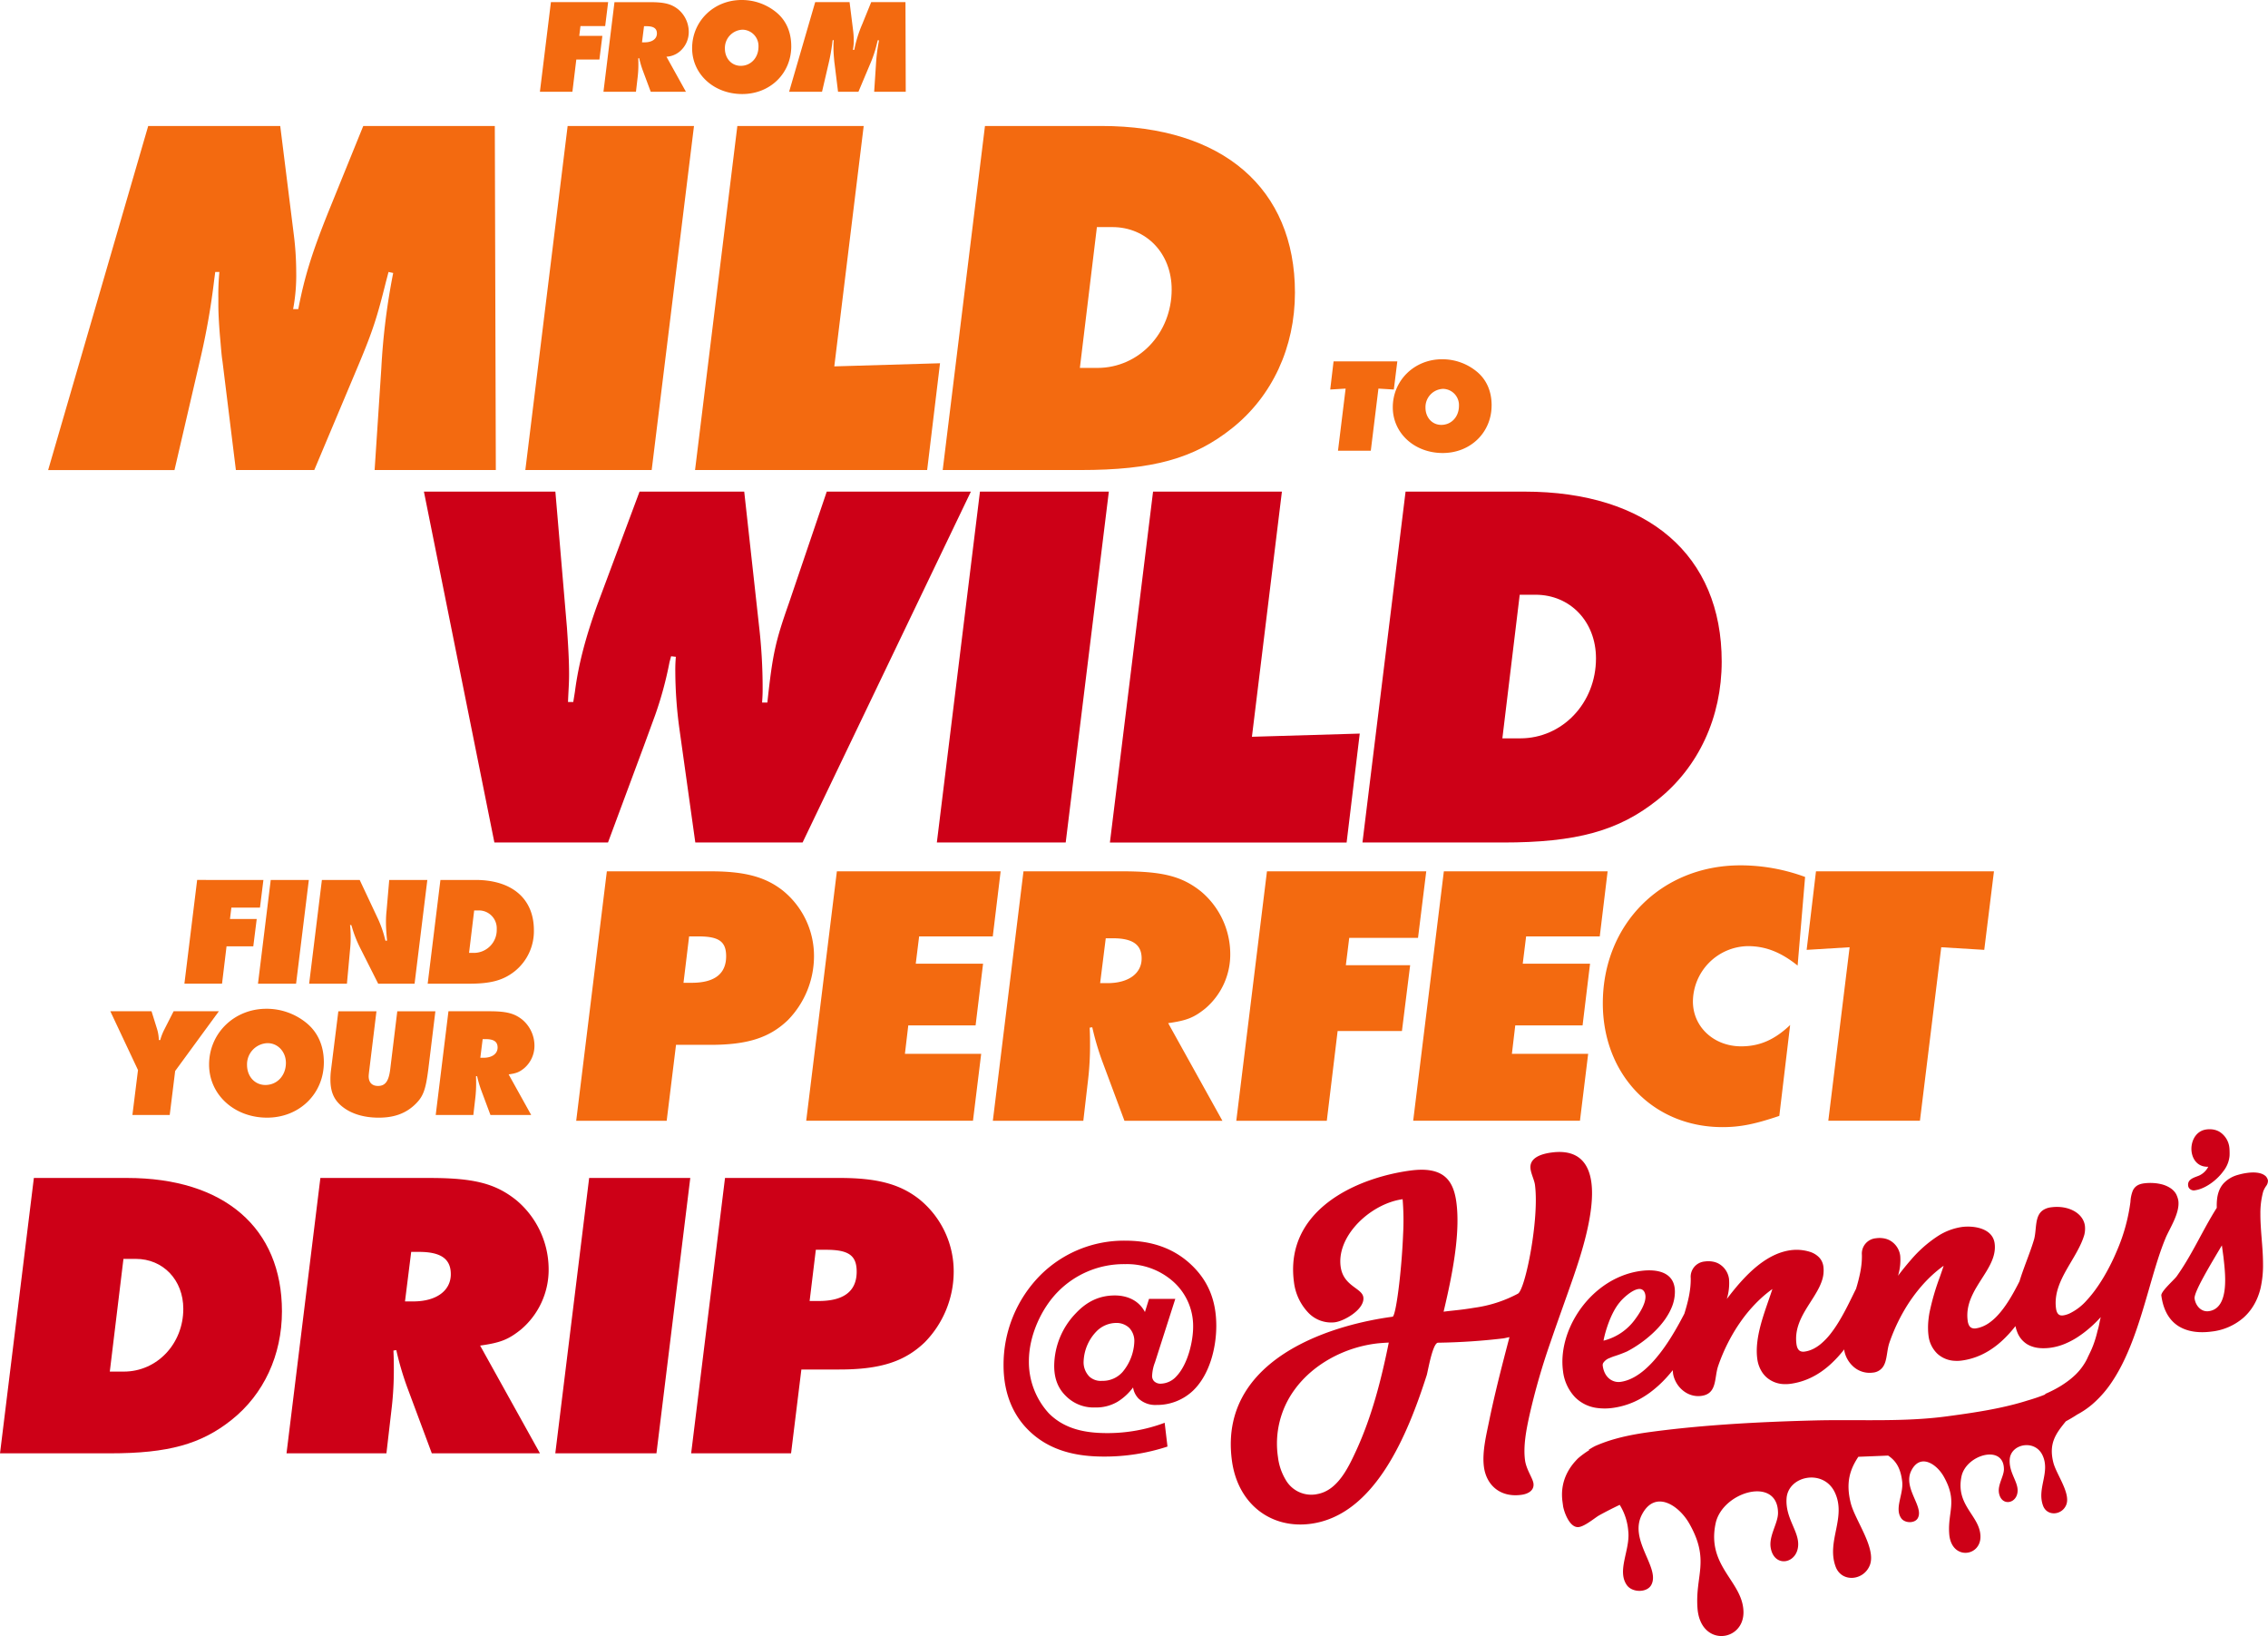 <svg xmlns="http://www.w3.org/2000/svg" width="826.062" height="595.781" viewBox="0 0 826.062 595.781"><g id="Group_6984" data-name="Group 6984" transform="translate(6265.064 -20576.666)"><path id="Path_17601" data-name="Path 17601" d="M2915.934,588.4l-1.076,8.708h-9l-.441,3.574h8.415l-1.076,8.608h-8.415l-1.419,11.742h-11.838l4.01-32.632Z" transform="translate(-8959.498 19989.045)" fill="#f36a10"></path><path id="Path_17602" data-name="Path 17602" d="M3050.988,608.265l7.094,12.771h-12.817l-2.937-7.876a35.362,35.362,0,0,1-1.271-4.356l-.343.05c.048,1.074.048,1.517.048,2.4a38.25,38.25,0,0,1-.244,4.306l-.635,5.48h-11.839l4.011-32.632h12.966c5.332,0,7.828.685,10.273,2.642a10.707,10.707,0,0,1,3.817,8.122,9.276,9.276,0,0,1-3.278,7.19,8.111,8.111,0,0,1-4.845,1.906m-8.169-11.1-.736,5.869h.98c2.738,0,4.452-1.271,4.452-3.227,0-1.81-1.174-2.642-3.769-2.642Z" transform="translate(-9073.314 19989.045)" fill="#f36a10"></path><path id="Path_17603" data-name="Path 17603" d="M3255.259,600.608c0,9.882-7.68,17.415-17.857,17.415-10.323,0-18.249-7.24-18.249-16.684,0-9.882,7.926-17.562,18-17.562a19.753,19.753,0,0,1,12.671,4.5c3.572,2.938,5.43,7.194,5.43,12.332m-11.937.193a5.924,5.924,0,0,0-5.773-6.212,6.668,6.668,0,0,0-6.456,6.852c0,3.62,2.445,6.308,5.773,6.308,3.716,0,6.457-2.985,6.457-6.948" transform="translate(-9232.126 19992.889)" fill="#f36a10"></path><path id="Path_17604" data-name="Path 17604" d="M3470.6,588.4l.1,32.632h-11.5l.635-9.64a63.554,63.554,0,0,1,1.126-9.05l-.441-.1-.245.928a43.493,43.493,0,0,1-2.642,7.976l-4.159,9.882h-7.435l-1.273-10.321c-.1-.589-.146-1.421-.245-2.449q-.147-1.831-.146-2.935v-.636a22.491,22.491,0,0,1,.1-2.445h-.393l-.1.736a68.354,68.354,0,0,1-1.371,7.729l-2.4,10.321h-11.986l9.492-32.632h12.524l1.271,10.175a28.773,28.773,0,0,1,.245,3.62,17.358,17.358,0,0,1-.293,3.574h.489a45.393,45.393,0,0,1,2.886-9.3l3.278-8.072Z" transform="translate(-9405.869 19989.045)" fill="#f36a10"></path><path id="Path_17605" data-name="Path 17605" d="M1993.929,855.236l.37,125.293h-44.148l2.44-37.013a243.811,243.811,0,0,1,4.325-34.75l-1.693-.37-.939,3.564c-3.194,12.776-4.695,17.656-10.144,30.625l-15.97,37.944h-28.547l-4.887-39.63c-.377-2.262-.562-5.456-.939-9.4q-.566-7.031-.562-11.268v-2.44a86.3,86.3,0,0,1,.377-9.39H1892.1l-.37,2.824a262.435,262.435,0,0,1-5.264,29.678l-9.205,39.63h-46.018l36.443-125.293h48.088l4.88,39.068a110.544,110.544,0,0,1,.939,13.9,66.674,66.674,0,0,1-1.124,13.723h1.878c2.255-11.653,4.88-20.288,11.083-35.7l12.584-30.994Z" transform="translate(-8078.771 19767.307)" fill="#f36a10"></path><path id="Path_17606" data-name="Path 17606" d="M2921.11,855.236,2905.7,980.529h-46.018l15.408-125.293Z" transform="translate(-8933.406 19767.307)" fill="#f36a10"></path><path id="Path_17607" data-name="Path 17607" d="M3286.863,855.236l-10.706,87.541,38.506-1.139-4.688,38.891h-84.539l15.408-125.293Z" transform="translate(-9237.348 19767.307)" fill="#f36a10"></path><path id="Path_17608" data-name="Path 17608" d="M3774.584,855.236h42.454c44.14,0,70.447,22.728,70.447,60.672,0,19.919-8.266,37.752-22.921,49.4-13.9,11.091-28.924,15.216-55.231,15.216H3759.19Zm40.769,36.82-6.2,51.282h6.388c15.024,0,27.046-12.584,27.046-28.554,0-13.146-9.213-22.728-21.6-22.728Z" transform="translate(-9680.898 19767.307)" fill="#f36a10"></path><path id="Path_17609" data-name="Path 17609" d="M4618.832,1362.514l-1.268,10.244-5.609-.342-2.78,22.63h-11.949l2.78-22.63-5.609.342,1.217-10.244Z" transform="translate(-10374.959 19345.756)" fill="#f36a10"></path><path id="Path_17610" data-name="Path 17610" d="M4765.208,1374.681c0,9.852-7.656,17.362-17.8,17.362-10.29,0-18.191-7.218-18.191-16.633,0-9.852,7.9-17.508,17.949-17.508a19.7,19.7,0,0,1,12.632,4.485c3.56,2.929,5.414,7.172,5.414,12.294m-11.9.192a5.905,5.905,0,0,0-5.755-6.193,6.646,6.646,0,0,0-6.435,6.83c0,3.609,2.438,6.289,5.755,6.289,3.705,0,6.435-2.976,6.435-6.927" transform="translate(-10486.99 19349.59)" fill="#f36a10"></path><path id="Path_17611" data-name="Path 17611" d="M2840.286,1643.095l-61.3,127.775h-39.073l-5.76-41.184a157.318,157.318,0,0,1-1.523-21.082,52.624,52.624,0,0,1,.2-5.354l-1.734-.2-.573,2.111a133.436,133.436,0,0,1-5.173,19.152l-4.208,11.491-13.029,35.062h-41.38l-25.667-127.775h47.879l4.223,49.614c.377,5.565.769,11.31.769,16.86,0,3.453-.2,5.369-.392,10.149h1.915l.588-3.634c1.327-10.345,4.011-20.117,8.038-31.412l15.518-41.576h38.123l5.369,48.664a195.425,195.425,0,0,1,1.342,22.982c0,1.342,0,2.488-.2,5.173h1.915c1.916-17.629,2.866-22.032,7.857-36.208l13.784-40.611Z" transform="translate(-8751.73 19112.594)" fill="#cd0017"></path><path id="Path_17612" data-name="Path 17612" d="M3809.223,1643.095,3793.51,1770.87h-46.93l15.7-127.775Z" transform="translate(-9670.419 19112.594)" fill="#cd0017"></path><path id="Path_17613" data-name="Path 17613" d="M4182.221,1643.095,4171.3,1732.37l39.269-1.161-4.78,39.661h-86.214l15.714-127.775Z" transform="translate(-9980.382 19112.594)" fill="#cd0017"></path><path id="Path_17614" data-name="Path 17614" d="M4679.6,1643.095h43.3c45.015,0,71.842,23.178,71.842,61.874,0,20.313-8.43,38.5-23.375,50.383-14.176,11.31-29.5,15.518-56.325,15.518H4663.9Zm41.576,37.55-6.319,52.3h6.515c15.322,0,27.582-12.833,27.582-29.12,0-13.406-9.4-23.178-22.032-23.178Z" transform="translate(-10432.72 19112.594)" fill="#cd0017"></path><path id="Path_17615" data-name="Path 17615" d="M2153.681,2479.888l-1.249,10.081h-10.42l-.508,4.137h9.742l-1.249,9.965h-9.742l-1.641,13.594h-13.706l4.641-37.778Z" transform="translate(-8322.806 18417.215)" fill="#f36a10"></path><path id="Path_17616" data-name="Path 17616" d="M2301.994,2479.888l-4.646,37.778h-13.875l4.641-37.778Z" transform="translate(-8454.572 18417.215)" fill="#f36a10"></path><path id="Path_17617" data-name="Path 17617" d="M2436.8,2479.888l-4.646,37.779H2418.9l-6.568-13.028a44.052,44.052,0,0,1-3-7.647l-.228-.678h-.454a41.925,41.925,0,0,1,.227,4.53,35.6,35.6,0,0,1-.169,3.794l-1.191,13.028h-13.764l4.646-37.779h13.764l6.683,14.219a39.038,39.038,0,0,1,2.377,6.679l.339,1.249.566-.058-.112-1.244c-.169-2.1-.281-3.625-.281-5.212a38.808,38.808,0,0,1,.223-4.472l.963-11.16Z" transform="translate(-8546.219 18417.215)" fill="#f36a10"></path><path id="Path_17618" data-name="Path 17618" d="M2653.866,2479.888h12.8c13.309,0,21.241,6.853,21.241,18.294a18.718,18.718,0,0,1-6.911,14.9c-4.191,3.344-8.721,4.588-16.653,4.588h-15.119Zm12.293,11.1-1.868,15.463h1.926a8.337,8.337,0,0,0,8.156-8.61,6.5,6.5,0,0,0-6.514-6.853Z" transform="translate(-8758.515 18417.215)" fill="#f36a10"></path><path id="Path_17619" data-name="Path 17619" d="M1988.847,2784.6l-1.984,16.029h-13.59l2.038-16.368-10.081-21.411h15.008l1.926,6.175a14.941,14.941,0,0,1,.736,4.3h.508a20.469,20.469,0,0,1,1.36-3.567l3.513-6.911h16.484Z" transform="translate(-8190.112 18182.072)" fill="#f36a10"></path><path id="Path_17620" data-name="Path 17620" d="M2219.891,2776.981c0,11.441-8.891,20.162-20.675,20.162-11.949,0-21.125-8.382-21.125-19.315,0-11.441,9.176-20.332,20.845-20.332a22.872,22.872,0,0,1,14.669,5.208c4.133,3.4,6.287,8.329,6.287,14.277m-13.822.223c0-4.017-2.889-7.192-6.684-7.192a7.719,7.719,0,0,0-7.473,7.932c0,4.191,2.831,7.3,6.684,7.3,4.3,0,7.473-3.456,7.473-8.043" transform="translate(-8367 18186.521)" fill="#f36a10"></path><path id="Path_17621" data-name="Path 17621" d="M2477.81,2762.852l-2.55,20.9c-1.017,8.043-1.922,10.366-5.266,13.425-3.34,3-7.419,4.419-12.8,4.419-5.493,0-10.081-1.418-13.367-4.08-3-2.434-4.249-5.377-4.249-9.912a26.145,26.145,0,0,1,.174-3l2.715-21.75h13.88l-2.55,20.9c-.169,1.36-.285,2.323-.285,2.778,0,2.265,1.249,3.513,3.4,3.513,2.6,0,3.848-1.645,4.414-5.778l2.608-21.411Z" transform="translate(-8584.296 18182.072)" fill="#f36a10"></path><path id="Path_17622" data-name="Path 17622" d="M2693.113,2785.845l8.213,14.785h-14.839l-3.4-9.118a40.589,40.589,0,0,1-1.471-5.043l-.4.058c.053,1.244.053,1.756.053,2.773a44.759,44.759,0,0,1-.281,4.985l-.736,6.345h-13.706l4.642-37.779h15.012c6.171,0,9.06.794,11.891,3.059a12.387,12.387,0,0,1,4.419,9.4,10.731,10.731,0,0,1-3.795,8.324c-1.7,1.36-2.773,1.815-5.609,2.207m-9.457-12.854-.852,6.8h1.137c3.17,0,5.154-1.471,5.154-3.736,0-2.1-1.36-3.059-4.365-3.059Z" transform="translate(-8772.913 18182.072)" fill="#f36a10"></path><path id="Path_17623" data-name="Path 17623" d="M3005.677,2524.495l-3.4,27.648h-32.955l11.16-90.834h37.864c12.393,0,19.876,2.047,26.147,6.947a30.615,30.615,0,0,1,11.439,24.1,33.358,33.358,0,0,1-9.531,23.156c-6.679,6.4-14.708,8.984-28.195,8.984Zm4.771-39.494-2.047,16.9h3c8.308,0,12.532-3.27,12.532-9.669,0-5.317-2.594-7.226-10.077-7.226Z" transform="translate(-9024.518 18432.654)" fill="#f36a10"></path><path id="Path_17624" data-name="Path 17624" d="M3535.829,2461.309,3532.966,2485h-26.823l-1.233,9.948h24.517l-2.723,22.47h-24.517l-1.222,10.345h27.777l-2.991,24.378H3465.01l11.171-90.834Z" transform="translate(-9436.434 18432.654)" fill="#f36a10"></path><path id="Path_17625" data-name="Path 17625" d="M3931.116,2516.594l19.747,35.549h-35.677l-8.169-21.923a99.761,99.761,0,0,1-3.548-12.125l-.943.139c.128,2.991.128,4.224.128,6.668a107.8,107.8,0,0,1-.675,11.985l-1.77,15.255h-32.955l11.16-90.834H3914.5c14.848,0,21.794,1.908,28.6,7.354a29.784,29.784,0,0,1,10.624,22.609,25.837,25.837,0,0,1-9.123,20.015c-4.084,3.27-6.679,4.364-13.486,5.307m-22.738-30.907-2.047,16.338h2.723c7.633,0,12.393-3.538,12.393-8.984,0-5.038-3.27-7.354-10.485-7.354Z" transform="translate(-9770.7 18432.654)" fill="#f36a10"></path><path id="Path_17626" data-name="Path 17626" d="M4461.12,2461.309l-3,24.239h-25.054l-1.232,9.949h23.424l-2.991,23.96h-23.424l-3.945,32.687h-32.965l11.17-90.834Z" transform="translate(-10206.708 18432.654)" fill="#f36a10"></path><path id="Path_17627" data-name="Path 17627" d="M4844,2461.309,4841.137,2485h-26.823l-1.233,9.948H4837.6l-2.723,22.47h-24.518l-1.222,10.345h27.777l-2.991,24.378H4773.18l11.17-90.834Z" transform="translate(-10523.527 18432.654)" fill="#f36a10"></path><path id="Path_17628" data-name="Path 17628" d="M5255.567,2452.656l-2.723,32.268c-6.121-4.9-11.707-7.075-18.107-7.075A20.35,20.35,0,0,0,5214.711,2498c0,9.262,7.633,16.338,17.571,16.338,6.808,0,12.253-2.456,17.839-7.762l-3.945,33.094c-8.855,2.991-14.162,4.084-20.7,4.084-25.193,0-43.579-19.061-43.579-45.079,0-28.87,21.377-50.247,50.118-50.247a68.208,68.208,0,0,1,23.553,4.224" transform="translate(-10863.172 18443.355)" fill="#f36a10"></path><path id="Path_17629" data-name="Path 17629" d="M5689.412,2461.309l-3.537,28.6-15.663-.954-7.762,63.186h-33.373l7.762-63.186-15.652.954,3.4-28.6Z" transform="translate(-11228.225 18432.654)" fill="#f36a10"></path><path id="Path_17630" data-name="Path 17630" d="M1739.8,3122.04h33.977c35.327,0,56.38,18.19,56.38,48.558,0,15.941-6.615,30.214-18.344,39.539-11.125,8.876-23.149,12.178-44.2,12.178h-40.143Zm32.628,29.468-4.97,41.042h5.113c12.036,0,21.657-10.071,21.657-22.852,0-10.521-7.373-18.19-17.29-18.19Z" transform="translate(-7992.529 17883.586)" fill="#cd0017"></path><path id="Path_17631" data-name="Path 17631" d="M2415.49,3183.072l21.8,39.244H2397.9l-9.018-24.2a109.935,109.935,0,0,1-3.917-13.385l-1.042.154c.142,3.3.142,4.663.142,7.361a118.964,118.964,0,0,1-.745,13.231l-1.953,16.841H2344.98l12.331-100.275h39.836c16.391,0,24.06,2.107,31.575,8.119a32.881,32.881,0,0,1,11.728,24.959,28.522,28.522,0,0,1-10.071,22.1c-4.509,3.61-7.373,4.817-14.888,5.858m-25.1-34.119-2.26,18.036h3.006c8.426,0,13.681-3.905,13.681-9.917,0-5.562-3.609-8.119-11.574-8.119Z" transform="translate(-8505.686 17883.586)" fill="#cd0017"></path><path id="Path_17632" data-name="Path 17632" d="M2973.421,3122.04l-12.32,100.275h-36.842l12.332-100.275Z" transform="translate(-8987.068 17883.586)" fill="#cd0017"></path><path id="Path_17633" data-name="Path 17633" d="M3257.193,3191.794l-3.752,30.521H3217.05l12.332-100.275h41.8c13.681,0,21.941,2.26,28.865,7.669a33.8,33.8,0,0,1,12.627,26.6,36.785,36.785,0,0,1-10.533,25.563c-7.361,7.065-16.237,9.918-31.113,9.918Zm5.266-43.6-2.26,18.651h3.314c9.172,0,13.823-3.609,13.823-10.675,0-5.87-2.852-7.977-11.125-7.977Z" transform="translate(-9230.378 17883.586)" fill="#cd0017"></path><path id="Path_17634" data-name="Path 17634" d="M4504.817,3111.738c2.366-6.936,8.1-23.557,6.6-34.649-.973-7.171-4.954-12.141-14.559-10.838-3.111.422-8.18,1.66-7.592,5.989.256,1.894,1.382,4.084,1.6,5.706,1.669,12.312-3.5,38.224-6.191,39.691a47.11,47.11,0,0,1-15.729,5.107c-1.3.219-2.593.41-3.888.586-2.57.349-5.024.544-7.459.875.472-1.986.95-4.058,1.417-6.176,2.471-11.243,4.556-23.929,3.228-33.719-1.083-7.982-4.676-13.143-16.852-11.491a75.7,75.7,0,0,0-10.136,2.1c-1.585.443-3.165.945-4.729,1.5-15.937,5.676-30.091,17.4-27.415,37.13A19.445,19.445,0,0,0,4408,3124.22a11.5,11.5,0,0,0,10.029,3.837c3.518-.478,10.924-4.789,10.337-9.117-.459-3.383-7.29-3.971-8.262-11.141-1.36-10.025,8.3-20.254,18.487-23.6a23.187,23.187,0,0,1,4.083-.957,93.251,93.251,0,0,1,.174,12.813c-.536,13.552-2.649,30.119-3.876,29.985-10.792,1.464-23.212,4.619-33.854,10.172-15.63,8.158-27.428,21.494-24.611,42.258,2.166,15.965,14.4,24.912,28.741,22.967,23.4-3.175,35.272-32.477,42.242-54.226.205-.766.654-3.161,1.259-5.587.752-3,1.743-6.056,2.8-6.123a228.923,228.923,0,0,0,23.758-1.57c.812-.11,1.469-.337,2.281-.447-.672,2.551-1.346,5.111-2.005,7.678-1.935,7.492-3.783,15.028-5.331,22.525-.983,4.955-2.708,11.526-1.957,17.071.881,6.495,5.792,11.2,13.636,10.137,2.708-.367,4.725-1.743,4.394-4.179-.257-1.894-2.608-5.019-3.066-8.4-.716-5.276.522-11.369,1.541-16.054.039-.182.084-.365.123-.547a244.335,244.335,0,0,1,7.707-26.683c2.661-7.81,5.511-15.553,8.185-23.3m-79.066,63.078c-.324.7-.664,1.436-1.016,2.174-1.942,4.079-4.356,8.476-7.833,11.2a12.793,12.793,0,0,1-2.82,1.691,11.412,11.412,0,0,1-2.618.77c-.122.021-.238.056-.363.073a10.737,10.737,0,0,1-11.052-5.357,20.792,20.792,0,0,1-2.773-8.2,33.25,33.25,0,0,1,6.169-24.726c6.721-9.142,17.8-15.035,29.148-16.574,1.622-.22,3.4-.323,5.041-.409-2.72,13.458-6.137,26.872-11.882,39.362" transform="translate(-10196.869 17930.119)" fill="#cd0017"></path><path id="Path_17635" data-name="Path 17635" d="M5313.686,3152.829c1.57-3.658,5.238-9.115,4.632-13.579a7.908,7.908,0,0,0-.527-1.772c-.08-.2-.164-.389-.247-.566l-.324-.521a6.709,6.709,0,0,0-1.62-1.6,10.474,10.474,0,0,0-3.613-1.555,14.874,14.874,0,0,0-1.6-.29c-.485-.064-.972-.1-1.453-.122-.32-.013-.637-.022-.948-.02a17.577,17.577,0,0,0-2.229.154c-.244.033-.478.075-.7.124a6.053,6.053,0,0,0-1.181.384,4.234,4.234,0,0,0-1.3.9,4.413,4.413,0,0,0-.842,1.25,12.732,12.732,0,0,0-.856,4.069,66.429,66.429,0,0,1-4.985,17.941q-.547,1.3-1.136,2.571a75.8,75.8,0,0,1-3.583,6.825c-.958,1.612-1.957,3.14-2.983,4.555a42.469,42.469,0,0,1-3.146,3.868,19.8,19.8,0,0,1-6.461,4.943,10.355,10.355,0,0,1-1.14.41,7.551,7.551,0,0,1-1.126.244c-1.354.184-2.273-.517-2.549-2.547a15.17,15.17,0,0,1-.112-2.929,17.9,17.9,0,0,1,.772-4.192c.137-.455.292-.905.458-1.354.333-.9.72-1.779,1.142-2.656.6-1.245,1.275-2.471,1.976-3.69q.345-.6.7-1.2c.189-.323.378-.645.57-.968.378-.643.759-1.287,1.131-1.928s.737-1.288,1.086-1.934.687-1.293,1-1.944c.156-.324.308-.652.454-.979a24.876,24.876,0,0,0,1.114-2.977,9.418,9.418,0,0,0,.233-3.338c-.624-4.6-5.989-7.592-12.346-6.729a6.828,6.828,0,0,0-2.694.891c-.094.059-.188.12-.276.183a4.711,4.711,0,0,0-.943.876,5.121,5.121,0,0,0-.521.784,6.408,6.408,0,0,0-.39.871,8.185,8.185,0,0,0-.246.8c-.1.367-.175.746-.238,1.132-.269,1.635-.326,3.394-.612,4.985-.066.36-.128.723-.223,1.059-.185.63-.383,1.26-.589,1.889s-.421,1.261-.645,1.894c-.3.852-.615,1.708-.931,2.566-.5,1.354-1.012,2.719-1.51,4.093-.357.986-.71,1.974-1.044,2.972q-.327.983-.63,1.973c-1.08,2.138-2.279,4.39-3.606,6.535-.267.429-.538.854-.813,1.272-.551.836-1.125,1.65-1.719,2.424s-1.21,1.51-1.848,2.192a19.255,19.255,0,0,1-3.021,2.67,12.008,12.008,0,0,1-3.333,1.668,9.509,9.509,0,0,1-1.526.352,2.658,2.658,0,0,1-1.675-.234,2.125,2.125,0,0,1-.843-.89,4.885,4.885,0,0,1-.474-1.639,14.657,14.657,0,0,1,.2-5.093,18.331,18.331,0,0,1,.854-2.812,30.611,30.611,0,0,1,2.2-4.391c1.17-1.983,2.473-3.888,3.615-5.79,1.955-3.26,3.43-6.509,2.941-10.111-.482-3.551-3.449-5.2-6.6-5.811-.313-.061-.632-.111-.949-.151a17.355,17.355,0,0,0-2.769-.127,16.328,16.328,0,0,0-1.649.135,22.1,22.1,0,0,0-8.571,3.218,45.623,45.623,0,0,0-10.021,8.836q-.631.716-1.234,1.435c-1.208,1.438-2.34,2.881-3.392,4.262a19.41,19.41,0,0,0,.8-7.271,7.468,7.468,0,0,0-4.137-5.78c-.2-.09-.4-.171-.608-.245s-.407-.136-.62-.189a9.01,9.01,0,0,0-3.491-.162,5.6,5.6,0,0,0-5.1,6.065,26.747,26.747,0,0,1-.128,3.135c-.1,1.04-.257,2.076-.454,3.109a60.354,60.354,0,0,1-1.574,6.172l-.014,0c-.828,1.643-1.757,3.595-2.8,5.656s-2.2,4.227-3.465,6.3a45.325,45.325,0,0,1-2.7,3.973,24.776,24.776,0,0,1-3.886,4.114,14.461,14.461,0,0,1-2.469,1.647,10.8,10.8,0,0,1-1.978.8,9.552,9.552,0,0,1-1.378.293c-1.622.22-2.68-.462-2.992-2.763-.042-.306-.07-.608-.092-.909-.022-.319-.035-.635-.036-.948a15.312,15.312,0,0,1,.1-1.784c.48-4.132,2.646-7.712,4.834-11.148.468-.737.938-1.467,1.393-2.194.151-.243.3-.485.447-.727q.444-.725.853-1.452c.271-.483.529-.968.769-1.455a19.613,19.613,0,0,0,.928-2.2,11.52,11.52,0,0,0,.619-5.376,6.193,6.193,0,0,0-.568-1.909,5.843,5.843,0,0,0-1.056-1.495,8.032,8.032,0,0,0-3.126-1.91,16.281,16.281,0,0,0-7.217-.639q-.913.124-1.8.336a21.007,21.007,0,0,0-3.474,1.161,25.837,25.837,0,0,0-3.292,1.721c-4.8,2.945-8.967,7.407-12.438,11.709-.771.955-1.507,1.9-2.21,2.825a19.415,19.415,0,0,0,.806-7.272,7.469,7.469,0,0,0-4.138-5.779c-.194-.09-.4-.171-.608-.245-.227-.08-.461-.15-.705-.21a9.111,9.111,0,0,0-3.4-.142,5.6,5.6,0,0,0-5.1,6.065,27.132,27.132,0,0,1-.142,3.263,37.691,37.691,0,0,1-.838,4.848c-.337,1.44-.745,2.876-1.178,4.31-.051.166-.1.332-.15.5-.148.288-.311.593-.464.888q-.647,1.236-1.36,2.538c-1,1.813-2.08,3.688-3.265,5.556-.6.95-1.225,1.9-1.874,2.825a56.049,56.049,0,0,1-4.132,5.284,36.008,36.008,0,0,1-3.4,3.364,23.264,23.264,0,0,1-3.636,2.584,16.2,16.2,0,0,1-2.538,1.17,12.938,12.938,0,0,1-2.621.647c-2.571.349-5.822-1.276-6.446-5.876a1.7,1.7,0,0,1,.152-.977,4.6,4.6,0,0,1,2.355-1.833c.444-.2.922-.389,1.416-.569a47.092,47.092,0,0,0,4.88-1.811c1.108-.57,2.266-1.241,3.436-2s2.352-1.6,3.507-2.522c.751-.6,1.491-1.228,2.209-1.885s1.416-1.344,2.08-2.054q.5-.534.97-1.084c.627-.734,1.218-1.491,1.761-2.268.424-.608.809-1.23,1.17-1.859a20.406,20.406,0,0,0,1.1-2.212,14.729,14.729,0,0,0,1.246-5.959,12.677,12.677,0,0,0-.088-1.319,8.262,8.262,0,0,0-.208-1.035,6.8,6.8,0,0,0-.733-1.761,6.2,6.2,0,0,0-.514-.731,6.384,6.384,0,0,0-1.287-1.187,7.188,7.188,0,0,0-.755-.464c-2.374-1.265-5.642-1.433-8.914-.989a29.066,29.066,0,0,0-7.078,1.905q-.244.1-.486.2a31.583,31.583,0,0,0-4.187,2.175,33.6,33.6,0,0,0-3.07,2.145,35.831,35.831,0,0,0-4.548,4.264c-.555.618-1.089,1.256-1.6,1.907q-.409.525-.8,1.064-.656.9-1.255,1.843c-.071.111-.139.22-.211.331-.341.55-.67,1.107-.981,1.672q-.371.667-.714,1.347c-.254.507-.49,1.019-.719,1.535a33.914,33.914,0,0,0-1.841,5.239q-.177.679-.324,1.36-.292,1.365-.458,2.733c-.054.456-.1.911-.133,1.366a26.055,26.055,0,0,0,.155,5.4,16.55,16.55,0,0,0,4.352,9.46,13.716,13.716,0,0,0,8,3.942,20.94,20.94,0,0,0,5.857-.029,28.4,28.4,0,0,0,10.788-3.81q1.39-.826,2.7-1.792a41.585,41.585,0,0,0,6.09-5.552q1.127-1.24,2.189-2.568c.017.231.031.461.049.692s.039.46.07.692a10.253,10.253,0,0,0,.868,2.59,10.471,10.471,0,0,0,.927,1.539,10,10,0,0,0,2.545,2.445,9.041,9.041,0,0,0,2.38,1.119,8.475,8.475,0,0,0,3.591.278c5.817-.789,4.623-6.551,6.1-10.885a65.116,65.116,0,0,1,3.435-8.17q.674-1.342,1.41-2.655c.942-1.68,1.965-3.322,3.063-4.909a52.934,52.934,0,0,1,7.472-8.712,43.6,43.6,0,0,1,4.377-3.583c-.421,1.3-.886,2.636-1.36,4.008q-.36,1.028-.72,2.08c-.482,1.4-.957,2.825-1.4,4.264s-.85,2.89-1.19,4.342c-.17.724-.325,1.451-.46,2.176s-.248,1.451-.337,2.172-.156,1.44-.193,2.153-.045,1.425-.022,2.127.081,1.4.173,2.088a11.494,11.494,0,0,0,1.914,5.1,9.632,9.632,0,0,0,1.319,1.519,10.058,10.058,0,0,0,6.576,2.6c.371.014.751.011,1.136-.009s.777-.056,1.175-.109a24.877,24.877,0,0,0,3-.6,25.239,25.239,0,0,0,5.481-2.168,27.69,27.69,0,0,0,2.5-1.514q.606-.41,1.193-.853,1.174-.881,2.276-1.875a43.128,43.128,0,0,0,5.093-5.524c.018.169.02.336.042.5a10.339,10.339,0,0,0,2.965,5.469,8.824,8.824,0,0,0,7.346,2.5,4.985,4.985,0,0,0,4.1-2.648,7.786,7.786,0,0,0,.581-1.465c.612-2.08.683-4.6,1.423-6.772.508-1.487,1.083-2.975,1.711-4.451q.729-1.714,1.563-3.4c.557-1.123,1.147-2.237,1.771-3.333a57.8,57.8,0,0,1,7.764-10.684q.639-.687,1.3-1.35,1.324-1.324,2.736-2.53t2.914-2.279q-.215.664-.445,1.342c-.3.9-.624,1.826-.948,2.763a86.329,86.329,0,0,0-3.807,13.174c-.171.986-.3,1.97-.387,2.948a26.265,26.265,0,0,0-.09,2.905c0,.031,0,.061,0,.094a20.641,20.641,0,0,0,.163,2.184,10.827,10.827,0,0,0,3.232,6.621,10,10,0,0,0,6.332,2.577,12.338,12.338,0,0,0,1.38.013c.385-.018.777-.056,1.173-.109a24.708,24.708,0,0,0,7.177-2.112,26.531,26.531,0,0,0,2.582-1.381,31.263,31.263,0,0,0,4.7-3.523,43.032,43.032,0,0,0,5.094-5.531,12.892,12.892,0,0,0,.669,2.238,8.846,8.846,0,0,0,3.491,4.3,8.577,8.577,0,0,0,1.054.564,10.927,10.927,0,0,0,3.343.876c.319.035.646.059.985.072a19.04,19.04,0,0,0,3.335-.179,21.188,21.188,0,0,0,5.429-1.546,28.29,28.29,0,0,0,3.578-1.841c.782-.473,1.54-.991,2.287-1.528a42.966,42.966,0,0,0,5.561-4.808q.69-.706,1.336-1.422c-.073.292-.138.557-.192.8-.169.735-.272,1.284-.38,1.817-.072.355-.146.7-.243,1.089s-.213.819-.374,1.34a39.8,39.8,0,0,1-1.105,3.924c-.323.957-.686,1.923-1.117,2.894-.016.033-.043.1-.08.18-.078.167-.195.417-.324.689-.193.407-.414.863-.556,1.157-.1.2-.158.321-.156.311-.071.16-.144.313-.214.471s-.145.318-.215.472a18.6,18.6,0,0,1-1.267,2.207,20.4,20.4,0,0,1-1.6,2.145c-.382.446-.787.878-1.209,1.3a28.064,28.064,0,0,1-3.551,2.949c-.751.532-1.523,1.049-2.339,1.537-.853.509-1.74.993-2.654,1.454s-1.857.9-2.824,1.313c.11.019.21.049.321.066a67.161,67.161,0,0,1-6.561,2.247h0c-3.033.966-6.182,1.776-9.329,2.467q-1.106.242-2.206.466c-1.243.253-2.481.487-3.708.707-3.16.567-6.248,1.036-9.141,1.447-1.734.246-3.4.472-4.967.684-2.979.4-5.976.695-8.987.9q-3.01.208-6.034.316c-3.024.113-6.056.165-9.083.185s-6.06.012-9.077,0c-1,0-2.011-.007-3.013-.009q-1.683,0-3.355,0c-2.884.006-5.754.032-8.6.107-4.967.125-9.989.286-15.033.5-7.565.32-15.183.757-22.743,1.362s-15.065,1.381-22.406,2.377c-1.7.23-3.388.49-5.069.791-.841.152-1.678.313-2.512.487-1.671.348-3.324.745-4.959,1.205a55.485,55.485,0,0,0-7.187,2.548c-.027.014-.066.034-.117.057-.2.1-.566.288-1.057.57-.161.091-.335.2-.522.309-.238.145-.491.3-.763.482.077.034.149.073.229.105a33.639,33.639,0,0,0-4.022,2.928c-.351.34-.7.707-1.04,1.086-.363.4-.72.817-1.066,1.265-.009.011-.016.024-.025.035a19.647,19.647,0,0,0-1.247,1.82,18,18,0,0,0-1.541,3.222,17.284,17.284,0,0,0-.989,4.989,18.839,18.839,0,0,0,.157,3.442l.25,1.85a17.184,17.184,0,0,0,1.16,3.461,13.513,13.513,0,0,0,.659,1.256c.119.2.247.4.377.588.92,1.324,2.1,2.276,3.516,2.083,1.485-.2,3.549-1.595,5.212-2.77l.86-.612c.27-.191.52-.366.746-.518.113-.075.219-.146.317-.208,2.525-1.416,5.121-2.722,7.745-3.978a21.177,21.177,0,0,1,3.116,9.573c.783,6.768-4.246,14.334-.529,19.648,1.945,2.782,7.293,2.84,8.882,0,3.48-6.219-8.244-16.215-3.405-25.611,4.761-9.243,13.466-3.517,17.3,3.244,7.607,13.416,2.09,18.786,2.964,30.756,1.048,14.351,17.1,12.358,16.747,1.17-.342-10.977-13.443-16.359-10.149-31.99,2.454-11.636,22.707-17.412,22.733-3.828.007,3.788-3.436,8.361-2.648,12.754,1.34,7.474,10,5.718,10-1.4,0-5.024-4.7-9.669-4.237-16.626.548-8.289,13.321-10.9,17.5-2.373,4.506,9.2-3.1,17.9.382,27.223,2.177,5.822,10.147,5.148,12.424-.5,2.485-6.167-5.348-16.379-6.931-22.677-1.877-7.466-.29-12.257,2.771-16.859,3.616-.142,7.232-.282,10.846-.439,2.648,1.78,4.519,4.262,5.121,9.458.532,4.6-2.886,9.739-.36,13.349,1.322,1.89,4.955,1.929,6.034,0,2.365-4.225-5.6-11.017-2.313-17.4,3.233-6.28,9.149-2.39,11.754,2.2,5.168,9.115,1.419,12.764,2.013,20.9.712,9.75,11.616,8.4,11.378.8-.232-7.458-9.134-11.115-6.9-21.735,1.667-7.906,15.428-11.831,15.446-2.6,0,2.573-2.334,5.68-1.8,8.666.91,5.078,6.795,3.885,6.792-.955,0-3.413-3.191-6.57-2.879-11.3.373-5.631,9.051-7.407,11.89-1.613,3.062,6.25-2.108,12.165.259,18.5,1.479,3.956,6.895,3.5,8.442-.342,1.688-4.19-3.634-11.128-4.709-15.407-1.749-6.96.912-10.52,4.557-14.994,1.422-.776,2.821-1.595,4.171-2.487a30.575,30.575,0,0,0,5.458-3.712,39.776,39.776,0,0,0,7.319-8.4c.845-1.271,1.643-2.6,2.4-3.966s1.471-2.78,2.147-4.226,1.32-2.926,1.93-4.429c.916-2.256,1.76-4.566,2.556-6.9q.792-2.333,1.525-4.687t1.42-4.69q.693-2.337,1.353-4.636t1.312-4.525q.327-1.113.651-2.2c.872-2.905,1.75-5.679,2.681-8.246.464-1.283.939-2.513,1.437-3.682m-204.725,37.306c.573-3.156,2.637-10.068,5.93-13.921.816-1.073,4.22-4.43,6.791-4.779,1.215-.165,2.273.519,2.512,2.278.4,2.975-2.6,7.24-4,9.083a20.142,20.142,0,0,1-10.809,7.327c-.149.037-.292.089-.442.124,0-.034.014-.076.02-.113" transform="translate(-10789.979 17874.637)" fill="#cd0017"></path><path id="Path_17636" data-name="Path 17636" d="M6445.861,3039.269c3.283-.445,7.6-3.3,10.218-6.931a10.49,10.49,0,0,0,2.294-7.007c-.035,1.055-.073,1.417-.073,1.417l.051-1.659c.012.081.014.161.022.242,0-.021,0-.038,0-.061a6.315,6.315,0,0,1-.046-.682c-.009-.229-.017-.457-.047-.682a7.777,7.777,0,0,0-3.786-6.021,6.76,6.76,0,0,0-2.12-.715,8.567,8.567,0,0,0-2.537-.014,5.824,5.824,0,0,0-.718.142c-3.47.907-5.049,4.72-4.6,8.016a7.752,7.752,0,0,0,.4,1.616,6.486,6.486,0,0,0,.453.984c.088.157.182.309.283.455a5.458,5.458,0,0,0,.679.819,5.164,5.164,0,0,0,1.305.945,5.341,5.341,0,0,0,1.061.4,6.448,6.448,0,0,0,1.883.2,7.061,7.061,0,0,1-3.332,3.206c-.388.167-.854.327-1.328.511a10.161,10.161,0,0,0-1.054.47,4.963,4.963,0,0,0-.632.4,3.067,3.067,0,0,0-.519.491,2.216,2.216,0,0,0-.485,1.283,2.6,2.6,0,0,0,.018.51,2.11,2.11,0,0,0,.26.785,2.178,2.178,0,0,0,2.353.881" transform="translate(-11911.341 17970.816)" fill="#cd0017"></path><path id="Path_17637" data-name="Path 17637" d="M6424.24,3112.408a4.109,4.109,0,0,0-.515-.777c-.01-.007-.021-.017-.033-.025a.352.352,0,0,0-.031-.023,3.616,3.616,0,0,0-.577-.448c-1.466-.93-3.754-1.084-6.1-.767a22.138,22.138,0,0,0-3.345.7,11.15,11.15,0,0,0-5.378,3.183,8.744,8.744,0,0,0-1.6,2.648,12.221,12.221,0,0,0-.713,3,22.005,22.005,0,0,0-.111,3.184q-.981,1.552-1.9,3.122c-4.288,7.317-7.721,14.835-12.729,21.872a13.548,13.548,0,0,1-.911,1.016c-.265.275-.562.577-.874.9-.469.48-.975,1-1.458,1.517-.16.172-.319.346-.474.518-1.078,1.208-1.936,2.363-1.848,3.013.785,5.785,3.217,9.317,6.489,11.285.18.106.364.2.547.3,3.28,1.755,7.319,2.061,11.39,1.509a21.285,21.285,0,0,0,11.5-5.042,19.043,19.043,0,0,0,3-3.4q.437-.63.825-1.3a21.082,21.082,0,0,0,1.376-2.837,23.908,23.908,0,0,0,1-3.141,38.043,38.043,0,0,0,.911-9.017c-.009-2.292-.15-4.6-.323-6.885s-.373-4.561-.5-6.787c-.086-1.486-.142-2.949-.136-4.382a29.667,29.667,0,0,1,1.022-8.182,9.077,9.077,0,0,1,1.087-2.039,3.14,3.14,0,0,0,.64-1.979,2.383,2.383,0,0,0-.238-.73m-16.157,27.175.182,1.338c.558,5.222,2.541,18.728-5.338,19.8-2.823.383-4.82-2.071-5.163-4.6-.323-2.379,6.244-13.108,9.937-19.361Z" transform="translate(-11863.495 17893.408)" fill="#cd0017"></path><path id="Path_17638" data-name="Path 17638" d="M3943.324,3278.337h9.571l-7.406,23.131a14.921,14.921,0,0,0-1.025,4.672,2.748,2.748,0,0,0,.683,2.165,3.341,3.341,0,0,0,2.621.911,7.939,7.939,0,0,0,5.583-2.734c4.1-4.33,6.039-12.649,6.039-18a21.649,21.649,0,0,0-7.748-16.863,25.329,25.329,0,0,0-16.977-5.925,33.65,33.65,0,0,0-24.613,10.14c-5.811,5.926-10.482,15.725-10.482,25.182a27.7,27.7,0,0,0,7.292,19.03c5.926,5.924,13.674,7.177,21.308,7.177a59.322,59.322,0,0,0,20.851-3.761l1.027,8.661a73.325,73.325,0,0,1-23.131,3.645c-9.23,0-19.828-1.709-27.917-10.026-4.558-4.673-8.66-12.078-8.66-23.245a46.3,46.3,0,0,1,13.331-32.7,43.066,43.066,0,0,1,31.108-12.647c9.228,0,17.434,2.621,23.928,8.773,6.152,5.812,9.116,12.991,9.116,22.22,0,7.977-2.394,17.777-8.433,23.587a19.048,19.048,0,0,1-13.332,5.241,8.951,8.951,0,0,1-6.495-2.278,7.4,7.4,0,0,1-2.051-4.1,20.113,20.113,0,0,1-5.7,5.243,15.3,15.3,0,0,1-8.091,2.05,14.16,14.16,0,0,1-10.6-4.1c-2.849-2.734-4.332-6.268-4.332-11.053a27.868,27.868,0,0,1,7.977-19.257c3.988-4.216,8.546-6.381,14.13-6.381,3.645,0,8.432,1.253,10.938,6.039Zm-9.571,26.549a18.253,18.253,0,0,0,4.214-10.937,6.908,6.908,0,0,0-1.823-5.014,6.7,6.7,0,0,0-4.9-1.823,10.173,10.173,0,0,0-7.065,3.076,16.583,16.583,0,0,0-4.672,10.824,7.381,7.381,0,0,0,2.165,5.7,6.146,6.146,0,0,0,4.558,1.482,9.627,9.627,0,0,0,7.521-3.305" transform="translate(-9789.885 17771.313)" fill="#cd0017"></path></g></svg>